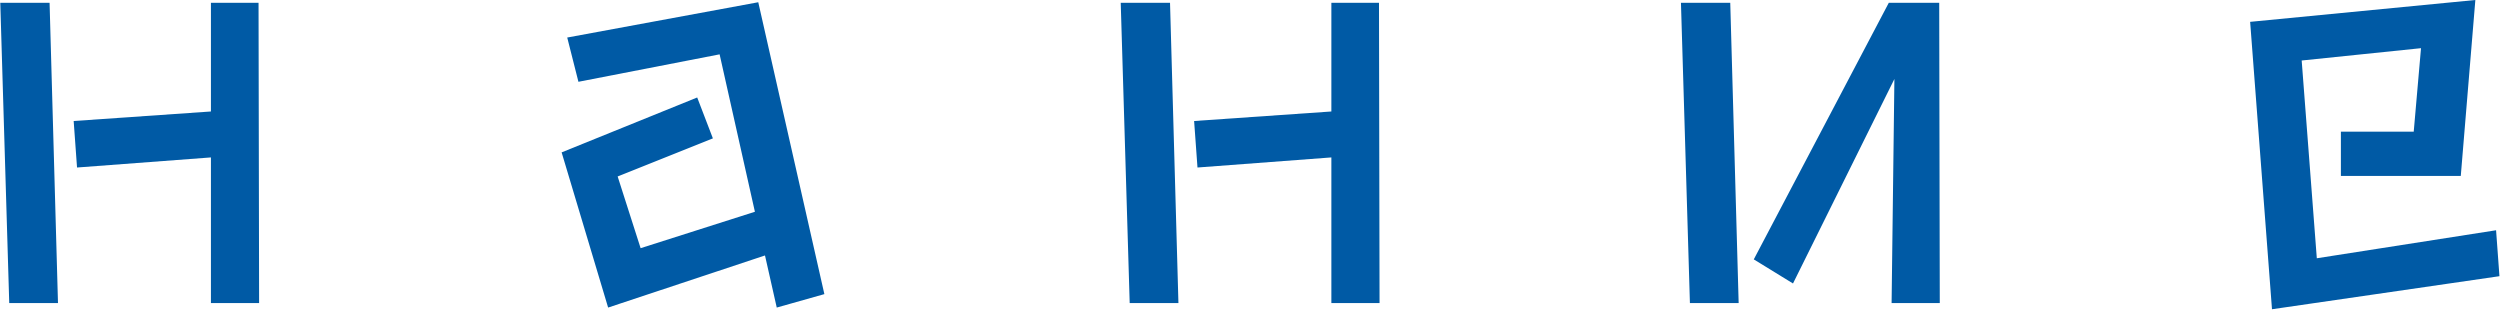 <?xml version="1.0" encoding="UTF-8"?> <svg xmlns="http://www.w3.org/2000/svg" width="3570" height="442" viewBox="0 0 3570 442" fill="none"> <path d="M301.2 224.8L110 239.2L105.2 172.8L301.2 159.2V4H369.2L370 432.8H301.2V224.8ZM0.4 4H70.8L82.8 432.8H13.2L0.4 4ZM1092.4 364.8L868.4 439.2L802 217.6L995.6 139.2L1018 197.6L882 252L914.8 354.4L1078 302.4L1027.6 77.6L826 116.8L810 53.6L1082.8 3.2L1177.2 420L1109.2 439.2L1092.4 364.8ZM1901.2 224.8L1710 239.2L1705.2 172.8L1901.2 159.2V4H1969.2L1970 432.8H1901.2V224.8ZM1600.4 4H1670.8L1682.8 432.8H1613.2L1600.4 4ZM2705.2 112.8L2560.4 404.8L2504.4 370.4L2697.2 4H2769.2L2770 432.8H2701.2L2705.2 112.8ZM2400.4 4H2470.8L2482.8 432.8H2413.2L2400.4 4ZM3213.2 31.2L3534.8 -2.86102e-05L3514 251.2H3342.8V188H3446.8L3457.2 68.8L3286.8 86.4L3308.4 368.8L3564.4 328.8L3569.2 394.4L3244.4 441.6L3213.2 31.2Z" fill="#005AA5"></path> </svg> 